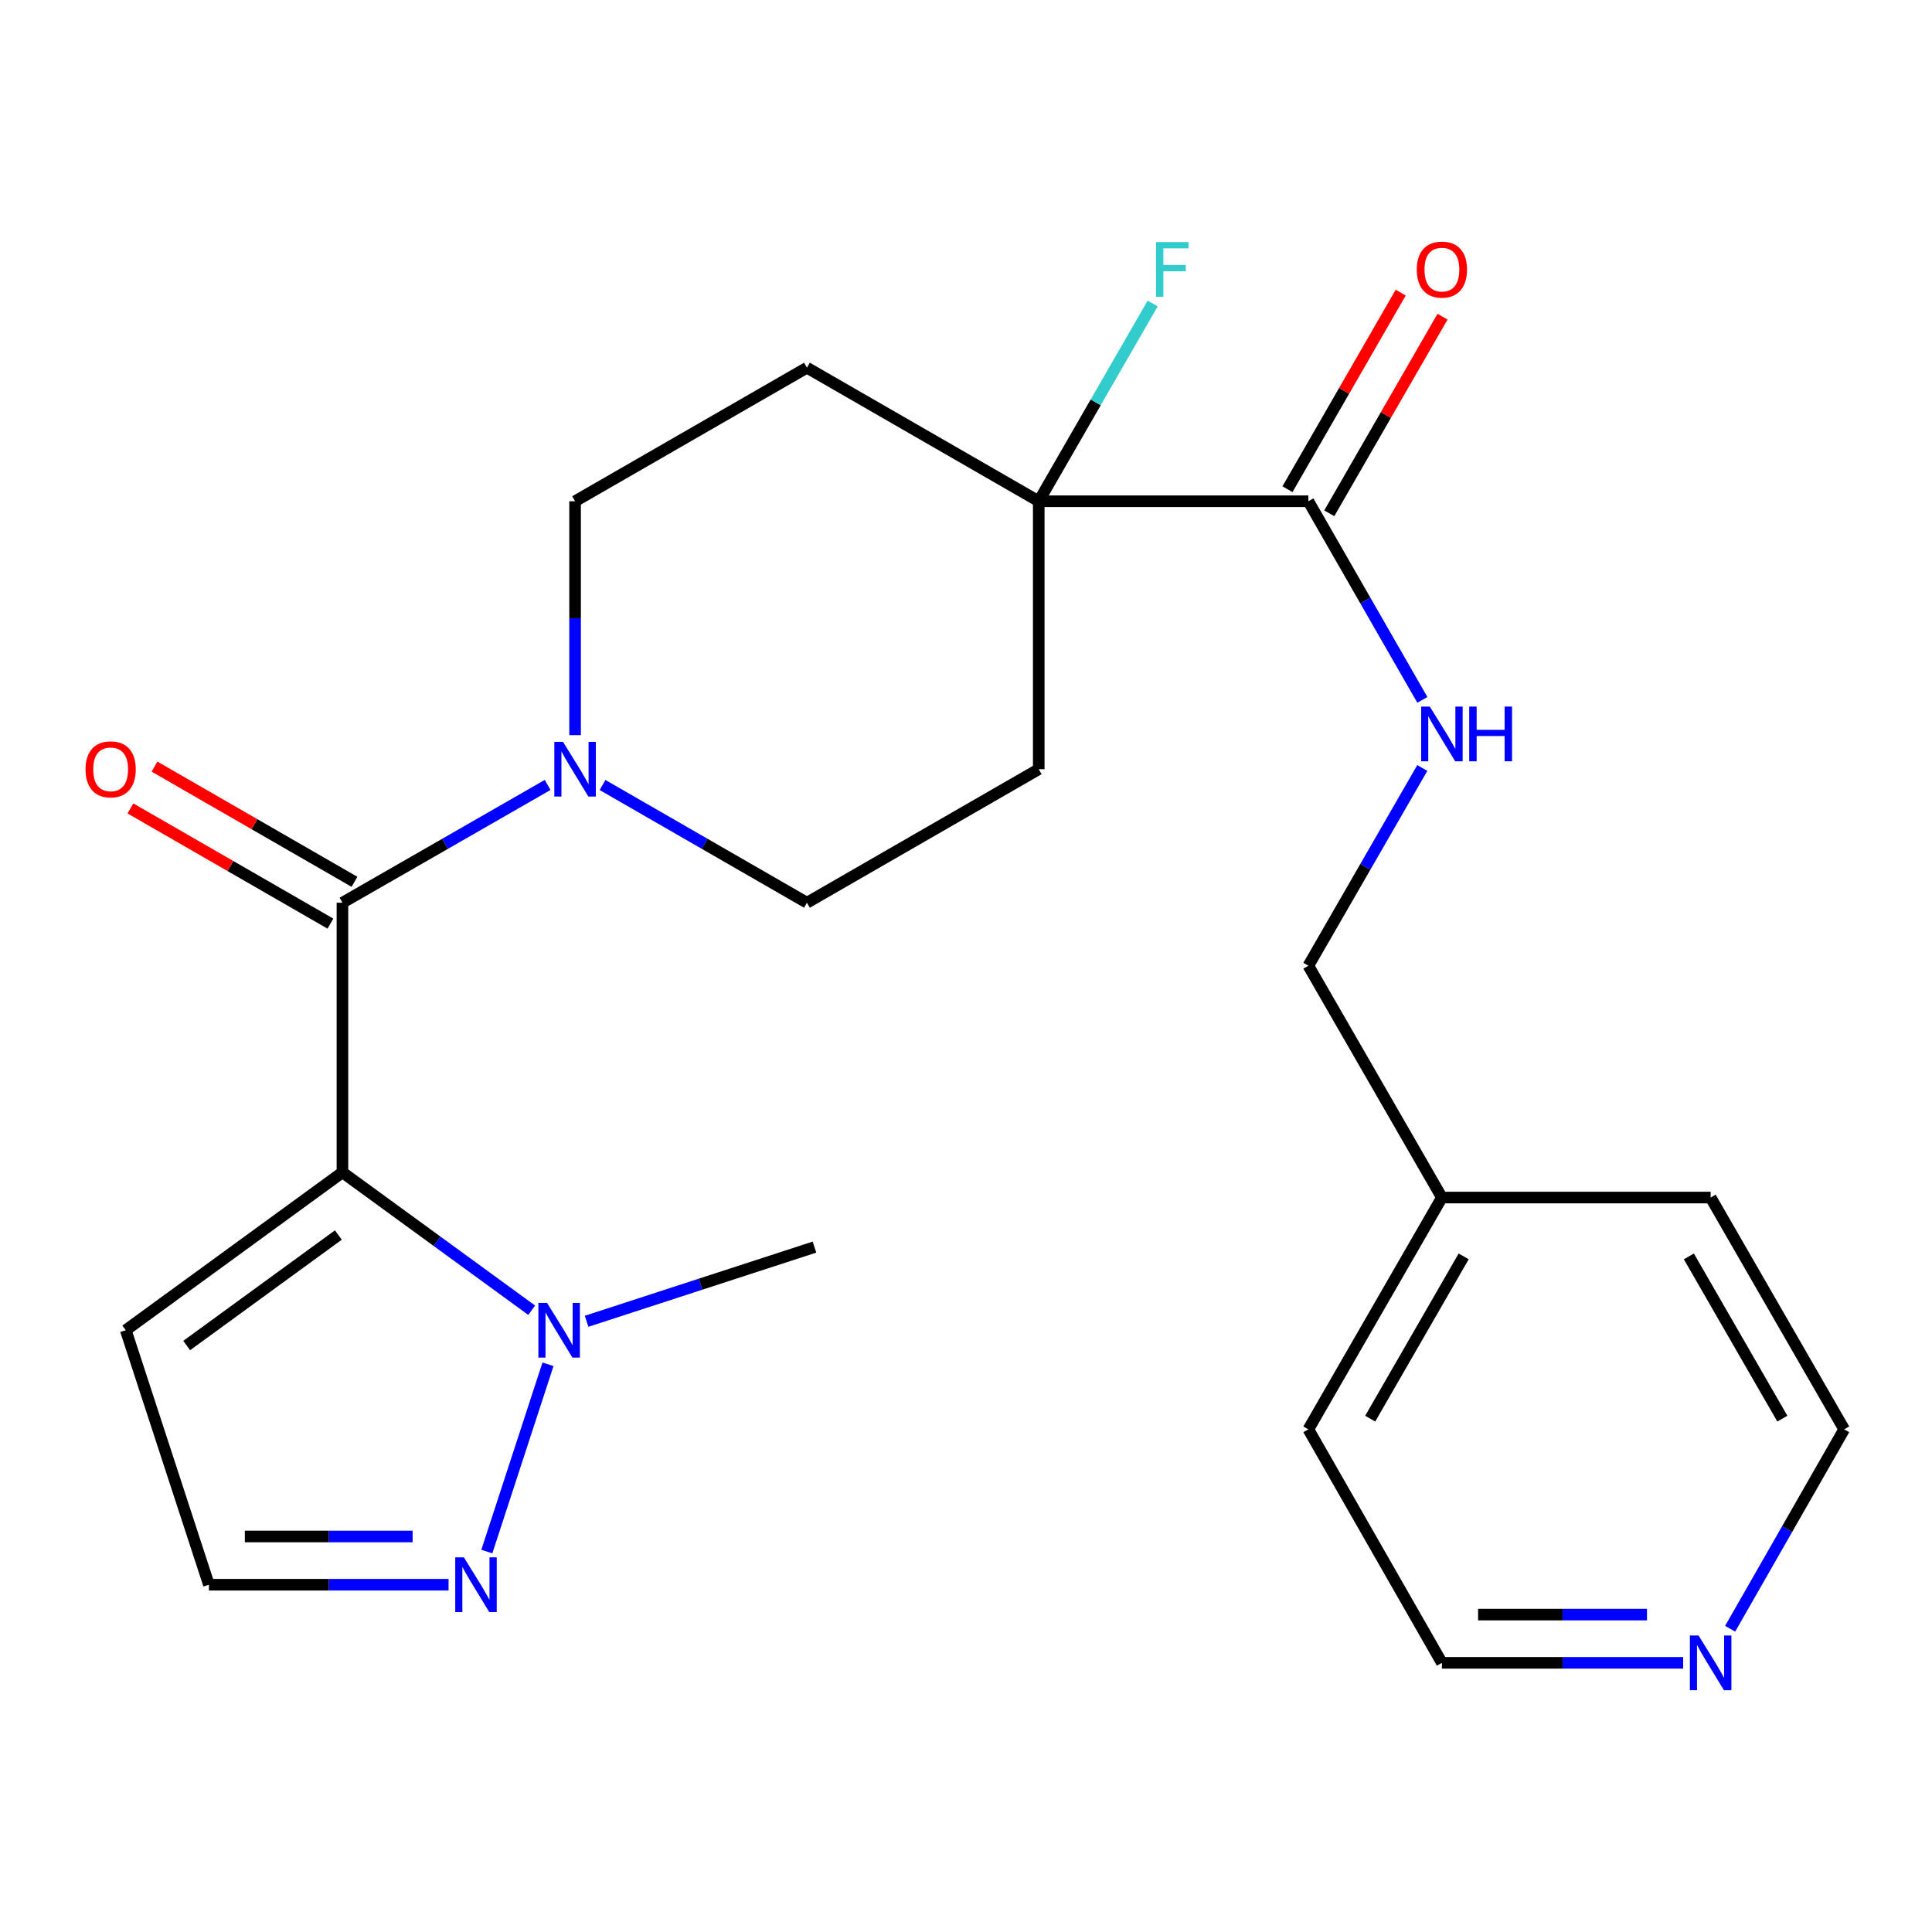 <?xml version='1.0' encoding='iso-8859-1'?>
<svg version='1.1' baseProfile='full'
              xmlns='http://www.w3.org/2000/svg'
                      xmlns:rdkit='http://www.rdkit.org/xml'
                      xmlns:xlink='http://www.w3.org/1999/xlink'
                  xml:space='preserve'
width='1000px' height='1000px' viewBox='0 0 1000 1000'>
<!-- END OF HEADER -->
<rect style='opacity:1.0;fill:#FFFFFF;stroke:none' width='1000' height='1000' x='0' y='0'> </rect>
<path class='bond-0' d='M 177.251,606.804 L 177.251,467.247' style='fill:none;fill-rule:evenodd;stroke:#000000;stroke-width:6px;stroke-linecap:butt;stroke-linejoin:miter;stroke-opacity:1' />
<path class='bond-1' d='M 177.251,606.804 L 226.225,642.486' style='fill:none;fill-rule:evenodd;stroke:#000000;stroke-width:6px;stroke-linecap:butt;stroke-linejoin:miter;stroke-opacity:1' />
<path class='bond-1' d='M 226.225,642.486 L 275.198,678.168' style='fill:none;fill-rule:evenodd;stroke:#0000FF;stroke-width:6px;stroke-linecap:butt;stroke-linejoin:miter;stroke-opacity:1' />
<path class='bond-6' d='M 177.251,606.804 L 65.096,688.521' style='fill:none;fill-rule:evenodd;stroke:#000000;stroke-width:6px;stroke-linecap:butt;stroke-linejoin:miter;stroke-opacity:1' />
<path class='bond-6' d='M 175.134,639.245 L 96.625,696.447' style='fill:none;fill-rule:evenodd;stroke:#000000;stroke-width:6px;stroke-linecap:butt;stroke-linejoin:miter;stroke-opacity:1' />
<path class='bond-2' d='M 177.251,467.247 L 230.351,436.766' style='fill:none;fill-rule:evenodd;stroke:#000000;stroke-width:6px;stroke-linecap:butt;stroke-linejoin:miter;stroke-opacity:1' />
<path class='bond-2' d='M 230.351,436.766 L 283.451,406.285' style='fill:none;fill-rule:evenodd;stroke:#0000FF;stroke-width:6px;stroke-linecap:butt;stroke-linejoin:miter;stroke-opacity:1' />
<path class='bond-13' d='M 183.484,456.428 L 131.725,426.61' style='fill:none;fill-rule:evenodd;stroke:#000000;stroke-width:6px;stroke-linecap:butt;stroke-linejoin:miter;stroke-opacity:1' />
<path class='bond-13' d='M 131.725,426.61 L 79.965,396.792' style='fill:none;fill-rule:evenodd;stroke:#FF0000;stroke-width:6px;stroke-linecap:butt;stroke-linejoin:miter;stroke-opacity:1' />
<path class='bond-13' d='M 171.018,478.067 L 119.259,448.249' style='fill:none;fill-rule:evenodd;stroke:#000000;stroke-width:6px;stroke-linecap:butt;stroke-linejoin:miter;stroke-opacity:1' />
<path class='bond-13' d='M 119.259,448.249 L 67.499,418.431' style='fill:none;fill-rule:evenodd;stroke:#FF0000;stroke-width:6px;stroke-linecap:butt;stroke-linejoin:miter;stroke-opacity:1' />
<path class='bond-3' d='M 283.649,706.145 L 251.977,803.091' style='fill:none;fill-rule:evenodd;stroke:#0000FF;stroke-width:6px;stroke-linecap:butt;stroke-linejoin:miter;stroke-opacity:1' />
<path class='bond-18' d='M 303.622,683.893 L 362.596,664.696' style='fill:none;fill-rule:evenodd;stroke:#0000FF;stroke-width:6px;stroke-linecap:butt;stroke-linejoin:miter;stroke-opacity:1' />
<path class='bond-18' d='M 362.596,664.696 L 421.569,645.498' style='fill:none;fill-rule:evenodd;stroke:#000000;stroke-width:6px;stroke-linecap:butt;stroke-linejoin:miter;stroke-opacity:1' />
<path class='bond-11' d='M 311.864,406.308 L 364.768,436.778' style='fill:none;fill-rule:evenodd;stroke:#0000FF;stroke-width:6px;stroke-linecap:butt;stroke-linejoin:miter;stroke-opacity:1' />
<path class='bond-11' d='M 364.768,436.778 L 417.671,467.247' style='fill:none;fill-rule:evenodd;stroke:#000000;stroke-width:6px;stroke-linecap:butt;stroke-linejoin:miter;stroke-opacity:1' />
<path class='bond-12' d='M 297.662,380.501 L 297.662,319.973' style='fill:none;fill-rule:evenodd;stroke:#0000FF;stroke-width:6px;stroke-linecap:butt;stroke-linejoin:miter;stroke-opacity:1' />
<path class='bond-12' d='M 297.662,319.973 L 297.662,259.445' style='fill:none;fill-rule:evenodd;stroke:#000000;stroke-width:6px;stroke-linecap:butt;stroke-linejoin:miter;stroke-opacity:1' />
<path class='bond-24' d='M 232.175,820.252 L 170.153,820.252' style='fill:none;fill-rule:evenodd;stroke:#0000FF;stroke-width:6px;stroke-linecap:butt;stroke-linejoin:miter;stroke-opacity:1' />
<path class='bond-24' d='M 170.153,820.252 L 108.132,820.252' style='fill:none;fill-rule:evenodd;stroke:#000000;stroke-width:6px;stroke-linecap:butt;stroke-linejoin:miter;stroke-opacity:1' />
<path class='bond-24' d='M 213.568,795.28 L 170.153,795.28' style='fill:none;fill-rule:evenodd;stroke:#0000FF;stroke-width:6px;stroke-linecap:butt;stroke-linejoin:miter;stroke-opacity:1' />
<path class='bond-24' d='M 170.153,795.28 L 126.739,795.28' style='fill:none;fill-rule:evenodd;stroke:#000000;stroke-width:6px;stroke-linecap:butt;stroke-linejoin:miter;stroke-opacity:1' />
<path class='bond-4' d='M 537.651,259.445 L 417.671,190.326' style='fill:none;fill-rule:evenodd;stroke:#000000;stroke-width:6px;stroke-linecap:butt;stroke-linejoin:miter;stroke-opacity:1' />
<path class='bond-5' d='M 537.651,259.445 L 677.208,259.445' style='fill:none;fill-rule:evenodd;stroke:#000000;stroke-width:6px;stroke-linecap:butt;stroke-linejoin:miter;stroke-opacity:1' />
<path class='bond-16' d='M 537.651,259.445 L 567.135,208.266' style='fill:none;fill-rule:evenodd;stroke:#000000;stroke-width:6px;stroke-linecap:butt;stroke-linejoin:miter;stroke-opacity:1' />
<path class='bond-16' d='M 567.135,208.266 L 596.619,157.086' style='fill:none;fill-rule:evenodd;stroke:#33CCCC;stroke-width:6px;stroke-linecap:butt;stroke-linejoin:miter;stroke-opacity:1' />
<path class='bond-25' d='M 537.651,259.445 L 537.651,398.128' style='fill:none;fill-rule:evenodd;stroke:#000000;stroke-width:6px;stroke-linecap:butt;stroke-linejoin:miter;stroke-opacity:1' />
<path class='bond-7' d='M 677.208,259.445 L 706.708,310.849' style='fill:none;fill-rule:evenodd;stroke:#000000;stroke-width:6px;stroke-linecap:butt;stroke-linejoin:miter;stroke-opacity:1' />
<path class='bond-7' d='M 706.708,310.849 L 736.209,362.252' style='fill:none;fill-rule:evenodd;stroke:#0000FF;stroke-width:6px;stroke-linecap:butt;stroke-linejoin:miter;stroke-opacity:1' />
<path class='bond-14' d='M 688.027,265.678 L 717.339,214.799' style='fill:none;fill-rule:evenodd;stroke:#000000;stroke-width:6px;stroke-linecap:butt;stroke-linejoin:miter;stroke-opacity:1' />
<path class='bond-14' d='M 717.339,214.799 L 746.65,163.919' style='fill:none;fill-rule:evenodd;stroke:#FF0000;stroke-width:6px;stroke-linecap:butt;stroke-linejoin:miter;stroke-opacity:1' />
<path class='bond-14' d='M 666.389,253.212 L 695.7,202.333' style='fill:none;fill-rule:evenodd;stroke:#000000;stroke-width:6px;stroke-linecap:butt;stroke-linejoin:miter;stroke-opacity:1' />
<path class='bond-14' d='M 695.7,202.333 L 725.011,151.453' style='fill:none;fill-rule:evenodd;stroke:#FF0000;stroke-width:6px;stroke-linecap:butt;stroke-linejoin:miter;stroke-opacity:1' />
<path class='bond-10' d='M 65.096,688.521 L 108.132,820.252' style='fill:none;fill-rule:evenodd;stroke:#000000;stroke-width:6px;stroke-linecap:butt;stroke-linejoin:miter;stroke-opacity:1' />
<path class='bond-17' d='M 736.176,397.506 L 706.692,448.685' style='fill:none;fill-rule:evenodd;stroke:#0000FF;stroke-width:6px;stroke-linecap:butt;stroke-linejoin:miter;stroke-opacity:1' />
<path class='bond-17' d='M 706.692,448.685 L 677.208,499.865' style='fill:none;fill-rule:evenodd;stroke:#000000;stroke-width:6px;stroke-linecap:butt;stroke-linejoin:miter;stroke-opacity:1' />
<path class='bond-8' d='M 537.651,398.128 L 417.671,467.247' style='fill:none;fill-rule:evenodd;stroke:#000000;stroke-width:6px;stroke-linecap:butt;stroke-linejoin:miter;stroke-opacity:1' />
<path class='bond-9' d='M 417.671,190.326 L 297.662,259.445' style='fill:none;fill-rule:evenodd;stroke:#000000;stroke-width:6px;stroke-linecap:butt;stroke-linejoin:miter;stroke-opacity:1' />
<path class='bond-15' d='M 871.209,860.681 L 808.768,860.681' style='fill:none;fill-rule:evenodd;stroke:#0000FF;stroke-width:6px;stroke-linecap:butt;stroke-linejoin:miter;stroke-opacity:1' />
<path class='bond-15' d='M 808.768,860.681 L 746.327,860.681' style='fill:none;fill-rule:evenodd;stroke:#000000;stroke-width:6px;stroke-linecap:butt;stroke-linejoin:miter;stroke-opacity:1' />
<path class='bond-15' d='M 852.476,835.708 L 808.768,835.708' style='fill:none;fill-rule:evenodd;stroke:#0000FF;stroke-width:6px;stroke-linecap:butt;stroke-linejoin:miter;stroke-opacity:1' />
<path class='bond-15' d='M 808.768,835.708 L 765.06,835.708' style='fill:none;fill-rule:evenodd;stroke:#000000;stroke-width:6px;stroke-linecap:butt;stroke-linejoin:miter;stroke-opacity:1' />
<path class='bond-26' d='M 895.515,843.04 L 925.03,791.433' style='fill:none;fill-rule:evenodd;stroke:#0000FF;stroke-width:6px;stroke-linecap:butt;stroke-linejoin:miter;stroke-opacity:1' />
<path class='bond-26' d='M 925.03,791.433 L 954.545,739.826' style='fill:none;fill-rule:evenodd;stroke:#000000;stroke-width:6px;stroke-linecap:butt;stroke-linejoin:miter;stroke-opacity:1' />
<path class='bond-19' d='M 677.208,499.865 L 746.327,619.845' style='fill:none;fill-rule:evenodd;stroke:#000000;stroke-width:6px;stroke-linecap:butt;stroke-linejoin:miter;stroke-opacity:1' />
<path class='bond-22' d='M 746.327,619.845 L 885.426,619.845' style='fill:none;fill-rule:evenodd;stroke:#000000;stroke-width:6px;stroke-linecap:butt;stroke-linejoin:miter;stroke-opacity:1' />
<path class='bond-23' d='M 746.327,619.845 L 677.208,739.826' style='fill:none;fill-rule:evenodd;stroke:#000000;stroke-width:6px;stroke-linecap:butt;stroke-linejoin:miter;stroke-opacity:1' />
<path class='bond-23' d='M 757.598,650.308 L 709.215,734.295' style='fill:none;fill-rule:evenodd;stroke:#000000;stroke-width:6px;stroke-linecap:butt;stroke-linejoin:miter;stroke-opacity:1' />
<path class='bond-20' d='M 954.545,739.826 L 885.426,619.845' style='fill:none;fill-rule:evenodd;stroke:#000000;stroke-width:6px;stroke-linecap:butt;stroke-linejoin:miter;stroke-opacity:1' />
<path class='bond-20' d='M 922.539,734.295 L 874.155,650.308' style='fill:none;fill-rule:evenodd;stroke:#000000;stroke-width:6px;stroke-linecap:butt;stroke-linejoin:miter;stroke-opacity:1' />
<path class='bond-21' d='M 746.327,860.681 L 677.208,739.826' style='fill:none;fill-rule:evenodd;stroke:#000000;stroke-width:6px;stroke-linecap:butt;stroke-linejoin:miter;stroke-opacity:1' />
<path  class='atom-2' d='M 283.147 674.361
L 292.427 689.361
Q 293.347 690.841, 294.827 693.521
Q 296.307 696.201, 296.387 696.361
L 296.387 674.361
L 300.147 674.361
L 300.147 702.681
L 296.267 702.681
L 286.307 686.281
Q 285.147 684.361, 283.907 682.161
Q 282.707 679.961, 282.347 679.281
L 282.347 702.681
L 278.667 702.681
L 278.667 674.361
L 283.147 674.361
' fill='#0000FF'/>
<path  class='atom-3' d='M 291.402 383.968
L 300.682 398.968
Q 301.602 400.448, 303.082 403.128
Q 304.562 405.808, 304.642 405.968
L 304.642 383.968
L 308.402 383.968
L 308.402 412.288
L 304.522 412.288
L 294.562 395.888
Q 293.402 393.968, 292.162 391.768
Q 290.962 389.568, 290.602 388.888
L 290.602 412.288
L 286.922 412.288
L 286.922 383.968
L 291.402 383.968
' fill='#0000FF'/>
<path  class='atom-4' d='M 240.111 806.092
L 249.391 821.092
Q 250.311 822.572, 251.791 825.252
Q 253.271 827.932, 253.351 828.092
L 253.351 806.092
L 257.111 806.092
L 257.111 834.412
L 253.231 834.412
L 243.271 818.012
Q 242.111 816.092, 240.871 813.892
Q 239.671 811.692, 239.311 811.012
L 239.311 834.412
L 235.631 834.412
L 235.631 806.092
L 240.111 806.092
' fill='#0000FF'/>
<path  class='atom-8' d='M 740.067 365.724
L 749.347 380.724
Q 750.267 382.204, 751.747 384.884
Q 753.227 387.564, 753.307 387.724
L 753.307 365.724
L 757.067 365.724
L 757.067 394.044
L 753.187 394.044
L 743.227 377.644
Q 742.067 375.724, 740.827 373.524
Q 739.627 371.324, 739.267 370.644
L 739.267 394.044
L 735.587 394.044
L 735.587 365.724
L 740.067 365.724
' fill='#0000FF'/>
<path  class='atom-8' d='M 760.467 365.724
L 764.307 365.724
L 764.307 377.764
L 778.787 377.764
L 778.787 365.724
L 782.627 365.724
L 782.627 394.044
L 778.787 394.044
L 778.787 380.964
L 764.307 380.964
L 764.307 394.044
L 760.467 394.044
L 760.467 365.724
' fill='#0000FF'/>
<path  class='atom-14' d='M 44.271 398.208
Q 44.271 391.408, 47.631 387.608
Q 50.991 383.808, 57.271 383.808
Q 63.551 383.808, 66.911 387.608
Q 70.271 391.408, 70.271 398.208
Q 70.271 405.088, 66.871 409.008
Q 63.471 412.888, 57.271 412.888
Q 51.031 412.888, 47.631 409.008
Q 44.271 405.128, 44.271 398.208
M 57.271 409.688
Q 61.591 409.688, 63.911 406.808
Q 66.271 403.888, 66.271 398.208
Q 66.271 392.648, 63.911 389.848
Q 61.591 387.008, 57.271 387.008
Q 52.951 387.008, 50.591 389.808
Q 48.271 392.608, 48.271 398.208
Q 48.271 403.928, 50.591 406.808
Q 52.951 409.688, 57.271 409.688
' fill='#FF0000'/>
<path  class='atom-15' d='M 733.327 139.545
Q 733.327 132.745, 736.687 128.945
Q 740.047 125.145, 746.327 125.145
Q 752.607 125.145, 755.967 128.945
Q 759.327 132.745, 759.327 139.545
Q 759.327 146.425, 755.927 150.345
Q 752.527 154.225, 746.327 154.225
Q 740.087 154.225, 736.687 150.345
Q 733.327 146.465, 733.327 139.545
M 746.327 151.025
Q 750.647 151.025, 752.967 148.145
Q 755.327 145.225, 755.327 139.545
Q 755.327 133.985, 752.967 131.185
Q 750.647 128.345, 746.327 128.345
Q 742.007 128.345, 739.647 131.145
Q 737.327 133.945, 737.327 139.545
Q 737.327 145.265, 739.647 148.145
Q 742.007 151.025, 746.327 151.025
' fill='#FF0000'/>
<path  class='atom-16' d='M 879.166 846.521
L 888.446 861.521
Q 889.366 863.001, 890.846 865.681
Q 892.326 868.361, 892.406 868.521
L 892.406 846.521
L 896.166 846.521
L 896.166 874.841
L 892.286 874.841
L 882.326 858.441
Q 881.166 856.521, 879.926 854.321
Q 878.726 852.121, 878.366 851.441
L 878.366 874.841
L 874.686 874.841
L 874.686 846.521
L 879.166 846.521
' fill='#0000FF'/>
<path  class='atom-17' d='M 598.351 125.305
L 615.191 125.305
L 615.191 128.545
L 602.151 128.545
L 602.151 137.145
L 613.751 137.145
L 613.751 140.425
L 602.151 140.425
L 602.151 153.625
L 598.351 153.625
L 598.351 125.305
' fill='#33CCCC'/>
</svg>
